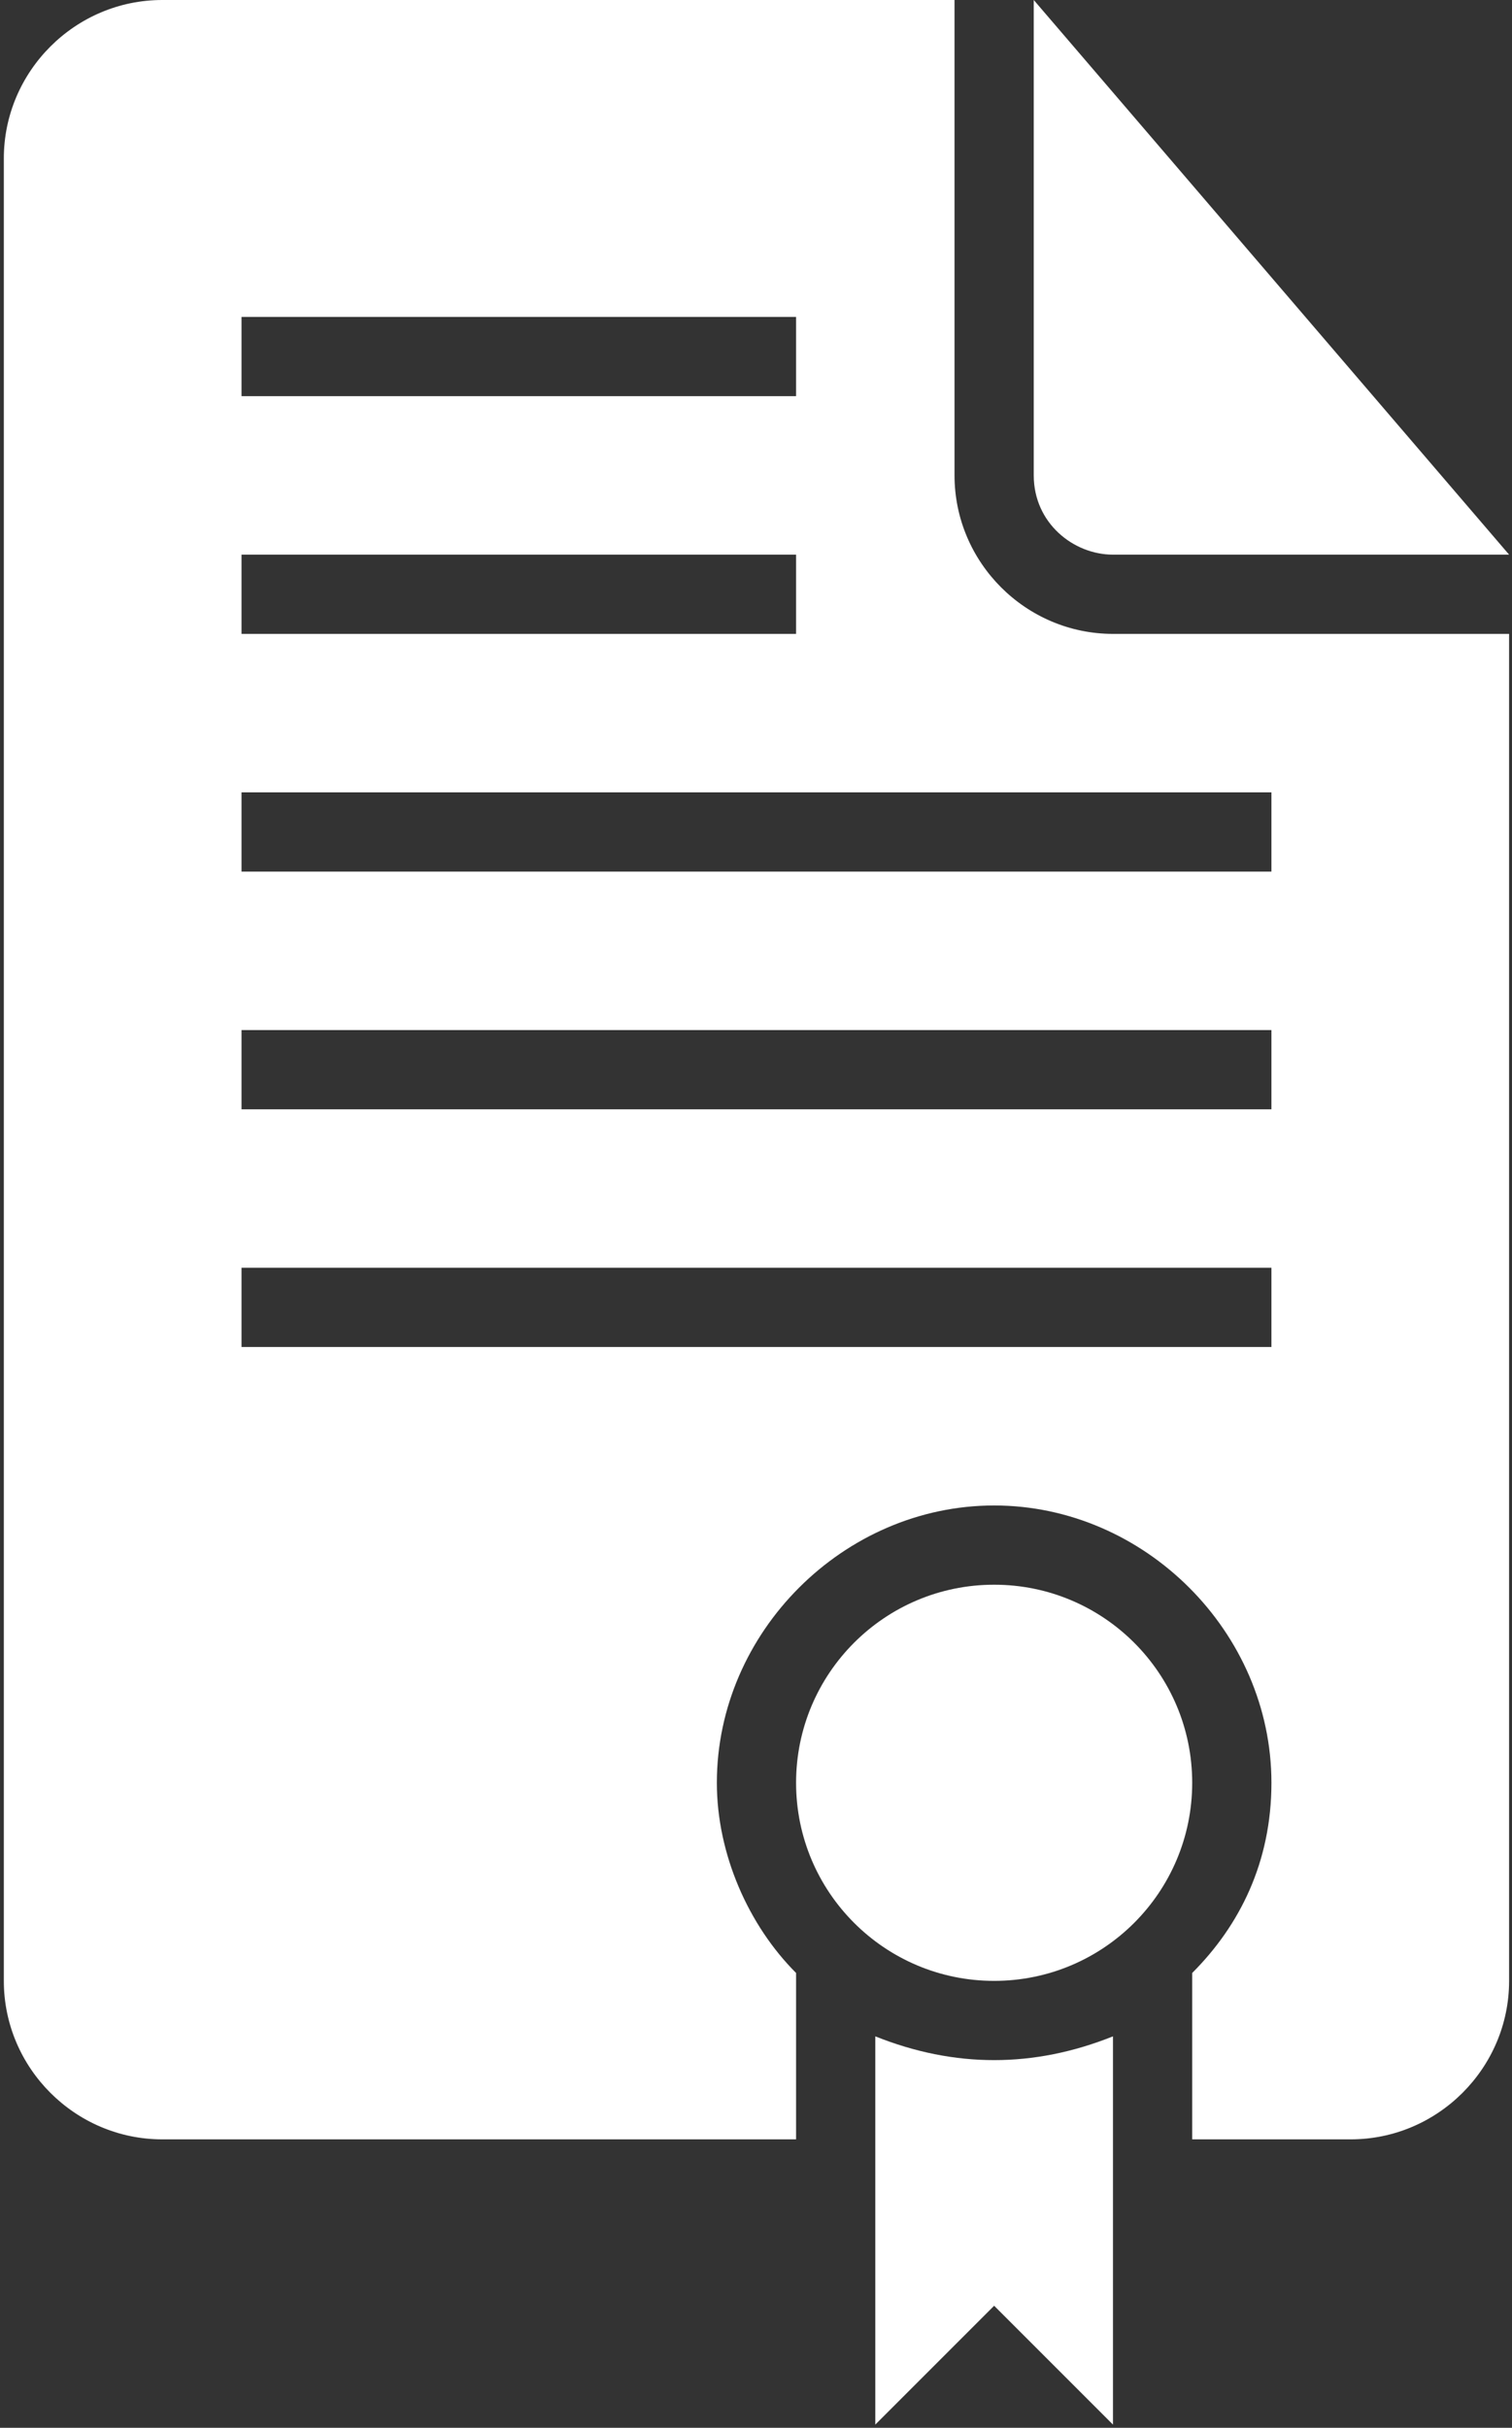 <?xml version="1.0" encoding="UTF-8"?>
<svg width="365px" height="586px" viewBox="0 0 365 586" version="1.1" xmlns="http://www.w3.org/2000/svg" xmlns:xlink="http://www.w3.org/1999/xlink">
    <rect x="0" y="0" width="365" height="586" fill="#333333" stroke="none"/>
    <!-- Generator: Sketch 55.2 (78181) - https://sketchapp.com -->
    <title>004-certification-document-text-paper-black-interface-symbol</title>
    <desc>Created with Sketch.</desc>
    <g id="Page-1" stroke="none" stroke-width="1" fill="none" fill-rule="evenodd">
        <g id="004-certification-document-text-paper-black-interface-symbol" fill="#FFFFFF" fill-rule="nonzero">
            <path d="M211.3,491.513 L211.3,585.225 L239.988,556.537 L268.676,585.225 L268.676,491.513 C259.114,495.338 249.551,497.25 239.988,497.25 C230.425,497.25 220.862,495.338 211.3,491.513 Z" id="Path"></path>
            <circle id="Oval" cx="239.987" cy="430.312" r="47.812"></circle>
            <path d="M268.675,133.875 L364.3,133.875 L249.55,0 L249.55,114.75 C249.55,126.225 259.112,133.875 268.675,133.875 Z" id="Path"></path>
            <path d="M230.425,114.75 L230.425,0 L39.175,0 C18.137,0 0.925,17.212 0.925,38.25 L0.925,478.125 C0.925,499.162 18.137,516.375 39.175,516.375 L192.175,516.375 L192.175,476.213 C180.7,464.737 173.05,447.525 173.05,430.313 C173.05,393.975 203.65,363.375 239.988,363.375 C276.326,363.375 306.926,393.975 306.926,430.313 C306.926,449.438 299.276,464.738 287.801,476.213 L287.801,516.375 L326.051,516.375 C347.088,516.375 364.301,499.162 364.301,478.125 L364.301,153 L268.676,153 C247.638,153 230.425,135.788 230.425,114.75 Z M58.3,76.5 L192.175,76.5 L192.175,95.625 L58.3,95.625 L58.3,76.5 Z M58.3,133.875 L192.175,133.875 L192.175,153 L58.3,153 L58.3,133.875 Z M306.925,325.125 L58.3,325.125 L58.3,306 L306.925,306 L306.925,325.125 Z M306.925,267.75 L58.3,267.75 L58.3,248.625 L306.925,248.625 L306.925,267.75 Z M306.925,210.375 L58.3,210.375 L58.3,191.25 L306.925,191.25 L306.925,210.375 Z" id="Shape"></path>
        </g>
    </g>
</svg>